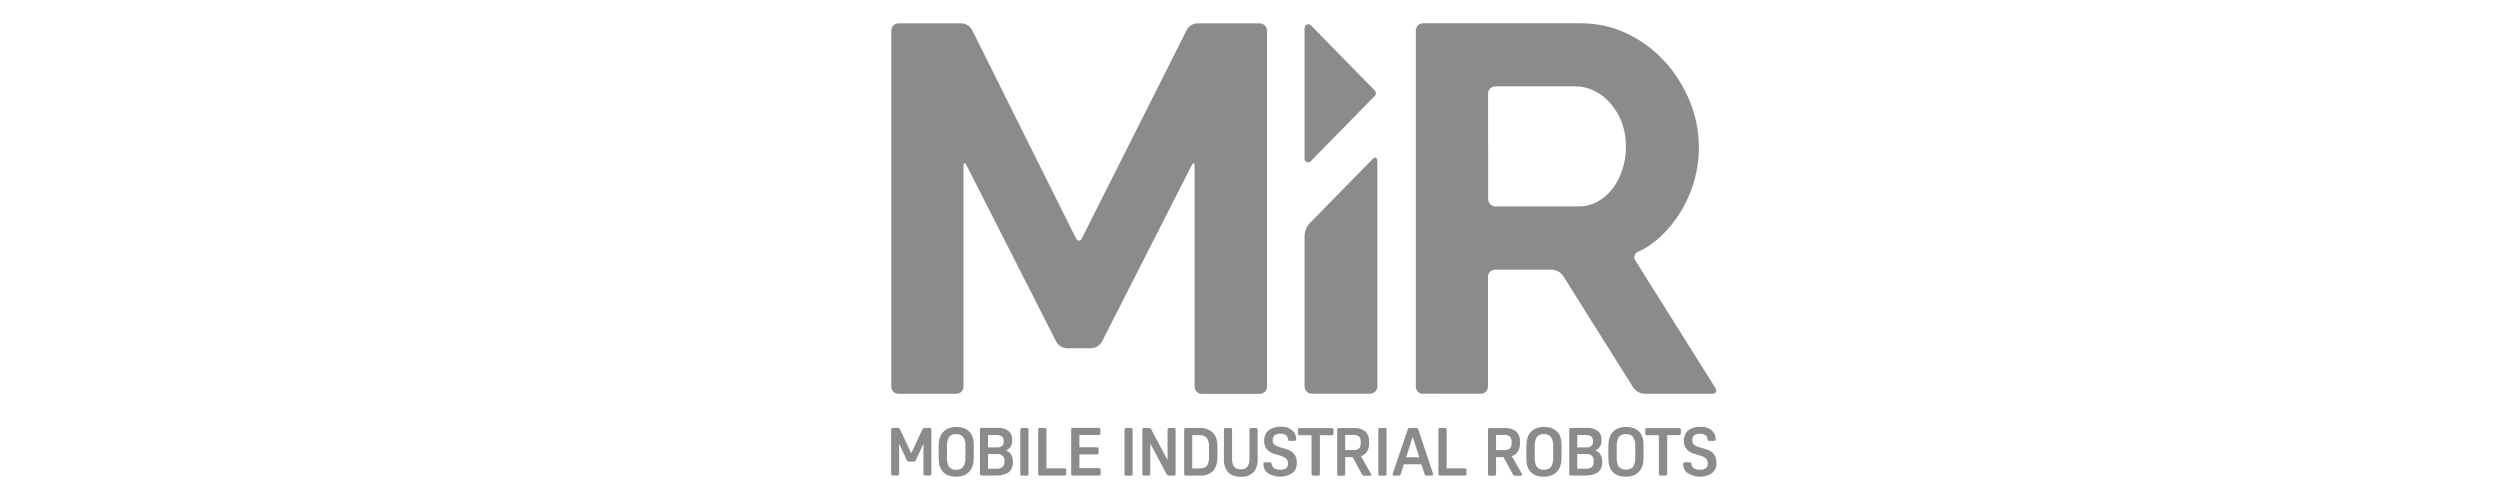 <?xml version="1.0" encoding="UTF-8"?><svg id="Lag_14" xmlns="http://www.w3.org/2000/svg" xmlns:xlink="http://www.w3.org/1999/xlink" viewBox="0 0 488.67 97.73"><defs><style>.cls-1{fill:none;}.cls-2{clip-path:url(#clippath);}.cls-3{fill:#8d8a8d;}</style><clipPath id="clippath"><rect class="cls-1" x="174.18" y="4.55" width="161.29" height="88.63"/></clipPath></defs><g class="cls-2"><g><path class="cls-3" d="m178.49,90.23h-.75c-.12.01-.25-.01-.35-.07-.08-.09-.15-.19-.19-.31l-1.45-3.13v5.85c0,.06,0,.11-.01.16-.01.05-.04.1-.07.15-.1.06-.22.08-.34.07h-.72c-.12.01-.23-.01-.34-.07-.03-.04-.06-.09-.07-.15-.01-.05-.02-.11-.01-.16v-8.56c0-.16.03-.26.09-.31.1-.06.22-.09.34-.07h.76c.13,0,.25.01.37.07.1.08.18.19.22.31l2.14,4.6,2.16-4.6c.05-.12.12-.23.22-.31.12-.06.24-.08.37-.07h.76c.12-.01.24.01.34.07.06.05.09.15.09.31v8.56c0,.06,0,.11-.01.16-.01.05-.04.1-.07.15-.1.06-.22.08-.34.07h-.71c-.12.01-.23-.01-.34-.07-.03-.04-.06-.09-.07-.15-.01-.05-.02-.11-.01-.16v-5.83l-1.45,3.13c-.04.11-.11.22-.19.31-.1.06-.23.09-.35.07"/><path class="cls-3" d="m186.9,84.85c-.26-.02-.52.02-.76.12-.24.1-.45.25-.62.45-.32.55-.47,1.18-.42,1.82v2.2c-.05.63.09,1.27.42,1.82.17.2.38.35.62.45.24.1.5.14.76.11.26.02.52-.02.76-.11.24-.1.46-.25.62-.45.32-.55.47-1.18.42-1.82v-2.2c.05-.63-.09-1.27-.42-1.82-.17-.2-.38-.35-.63-.45-.24-.1-.5-.14-.76-.12Zm0-1.4c1.57,0,2.62.59,3.14,1.78.12.27.2.55.24.84.05.41.07.82.06,1.22v1.91c0,.39-.02.78-.07,1.17-.04.31-.12.61-.23.9-.22.59-.63,1.08-1.16,1.42-.59.34-1.27.51-1.96.49-1.56,0-2.61-.57-3.14-1.78-.12-.27-.2-.55-.23-.84-.05-.41-.07-.81-.07-1.22v-1.91c0-.39,0-.78.05-1.16.04-.31.12-.61.23-.9.23-.59.65-1.08,1.18-1.42.59-.34,1.27-.51,1.96-.49"/><path class="cls-3" d="m193.13,88.75v2.87h1.66c.4.03.8-.08,1.14-.3.14-.13.25-.28.32-.46.07-.18.1-.36.08-.55v-.26c.01-.17-.01-.35-.07-.51-.06-.16-.15-.31-.27-.44-.13-.12-.29-.22-.46-.28s-.35-.09-.53-.07h-1.87Zm0-3.73v2.43h1.76c.35.02.7-.07.98-.27.12-.11.21-.24.26-.39.06-.15.08-.31.06-.46v-.17c0-.76-.47-1.13-1.42-1.13h-1.66Zm1.6,7.93h-2.76c-.12.01-.23-.01-.34-.07-.03-.04-.06-.09-.07-.15-.01-.05-.02-.11-.01-.16v-8.56c0-.16.03-.26.09-.31.1-.06.22-.09.34-.07h3.02c.76-.05,1.51.16,2.12.6.25.22.44.49.57.79.13.3.18.63.16.96v.17c.01.44-.11.87-.36,1.23-.22.32-.54.55-.92.65.41.11.77.37,1.01.71.27.39.41.86.4,1.33v.2c.04.38-.02.77-.16,1.13-.14.36-.37.68-.67.93-.72.45-1.57.66-2.41.6"/><path class="cls-3" d="m201.03,84.04v8.56c0,.05,0,.11-.01.16s-.04.1-.07.15c-.1.06-.22.08-.34.07h-.76c-.12.01-.23-.01-.34-.07-.03-.04-.06-.09-.07-.15s-.02-.11-.01-.16v-8.56c0-.16.03-.26.09-.31.1-.06.22-.09.34-.07h.76c.12-.01.24.01.34.07.06.05.09.15.09.31"/><path class="cls-3" d="m208.41,91.98v.57c.01.12-.02.23-.07.33-.04.03-.09.06-.15.07-.05.01-.11.02-.16.01h-4.68c-.12.01-.23-.01-.34-.07-.03-.04-.06-.09-.07-.15-.01-.05-.02-.11-.01-.16v-8.56c0-.16.03-.26.09-.31.1-.06.22-.09.34-.07h.76c.12-.01.24.01.34.07.06.05.09.15.09.31v7.53h3.5c.05,0,.11,0,.16.01.05.01.1.04.15.07.06.1.08.22.07.33"/><path class="cls-3" d="m215.14,91.98v.57c.01.12-.01.23-.07.33-.04.03-.09.06-.15.07-.05.01-.11.02-.17.01h-4.95c-.12.01-.23-.01-.34-.07-.03-.04-.06-.09-.07-.15-.01-.05-.02-.11-.01-.16v-8.56c0-.16.03-.26.09-.31.1-.06.22-.09.34-.07h4.9c.16,0,.26.03.31.08.06.1.09.22.07.33v.57c.01.12-.01.23-.07.33-.05.06-.15.08-.31.08h-3.72v2.4h3.37c.16,0,.26.03.31.08.06.1.09.22.07.33v.57c.01.12-.01.23-.07.33-.05.06-.15.09-.31.09h-3.37v2.67h3.77c.06,0,.11,0,.17.01.05.01.1.04.15.07.06.1.08.22.07.33"/><path class="cls-3" d="m221.39,84.04v8.56c0,.05,0,.11-.01.16-.01.05-.04.1-.07.15-.1.06-.22.08-.34.07h-.76c-.11.01-.23-.01-.33-.07-.03-.04-.06-.09-.07-.15-.01-.05-.02-.11-.01-.16v-8.56c0-.16.03-.26.09-.31.1-.06.21-.09.33-.07h.76c.12-.01.24.01.34.07.06.05.09.15.09.31"/><path class="cls-3" d="m227.98,92.61l-3.13-5.93v5.91c0,.05,0,.11-.01.16-.01.05-.04.1-.07.15-.1.06-.22.08-.34.07h-.72c-.12.01-.23-.01-.34-.07-.03-.04-.06-.09-.07-.15s-.02-.11-.01-.16v-8.56c0-.16.03-.26.09-.31.1-.06.22-.09.34-.07h.76c.12,0,.25.01.36.06.11.08.19.18.24.31l3.14,5.93v-5.92c0-.16.03-.26.09-.31.1-.06.22-.09.34-.07h.72c.12-.01.23.01.33.07.06.05.09.15.09.31v8.56c0,.05,0,.11-.01.16-.01.05-.04.1-.07.15-.1.06-.22.08-.33.07h-.76c-.12,0-.25-.01-.36-.06-.11-.08-.19-.18-.24-.31"/><path class="cls-3" d="m233.04,85.07v6.49h1.47c.34.01.68-.06.99-.2.28-.15.5-.4.61-.7.16-.44.23-.91.21-1.38v-1.94c.07-.63-.1-1.26-.48-1.78-.18-.17-.39-.3-.62-.39-.23-.08-.48-.12-.72-.11h-1.47Zm-1.18-1.42h2.68c.72-.04,1.43.15,2.04.53.47.31.84.74,1.07,1.25.1.26.18.52.23.79.07.39.1.79.09,1.18v1.87c0,.39-.02.78-.09,1.17-.05.26-.13.52-.23.77-.21.5-.56.93-1.01,1.24-.56.37-1.24.55-1.91.52h-2.84c-.12.01-.23-.01-.34-.07-.03-.04-.06-.09-.07-.15-.01-.05-.02-.11-.01-.16v-8.56c0-.16.03-.26.09-.31.1-.06.22-.09.34-.07"/><path class="cls-3" d="m245.83,84.04v5.7c.07.93-.23,1.86-.83,2.58-.32.31-.7.54-1.11.69-.42.15-.86.21-1.3.18h-.11c-.44.03-.89-.03-1.3-.18-.42-.15-.8-.39-1.12-.69-.6-.72-.89-1.65-.82-2.58v-5.7c-.01-.11.01-.21.08-.3.1-.07.22-.09.34-.08h.76c.12-.01.24.02.34.08.06.09.09.19.07.3v5.67c0,1.35.54,2.02,1.62,2.02h.16c1.08,0,1.62-.67,1.62-2.02v-5.67c-.01-.11.02-.21.08-.3.1-.07.22-.09.34-.08h.76c.12-.01.24.01.34.08.06.09.09.19.08.3"/><path class="cls-3" d="m248.58,90.7c.02.17.08.33.17.47s.2.27.34.37c.35.19.75.29,1.16.29s.8-.1,1.15-.29c.13-.12.23-.27.3-.44.06-.17.09-.34.07-.52.01-.31-.1-.62-.3-.86-.27-.27-.61-.46-.97-.57l-1.39-.43c-.58-.16-1.1-.48-1.49-.93-.35-.42-.53-.95-.52-1.49v-.12c-.02-.38.04-.76.19-1.11.14-.35.37-.67.65-.92.68-.53,1.53-.79,2.4-.73.45-.04.9.02,1.32.18.42.15.81.39,1.13.7.37.42.57.96.57,1.52,0,.05,0,.1-.01.15-.01.05-.04.09-.07.13-.1.06-.22.09-.34.07h-.75c-.11.01-.22-.01-.32-.06-.07-.07-.11-.17-.11-.27-.08-.71-.59-1.07-1.54-1.07s-1.45.43-1.45,1.3c-.01.15,0,.29.06.43.05.14.13.27.23.37.31.25.67.42,1.05.52l1.39.43c.59.15,1.11.48,1.49.95.34.45.51,1.01.49,1.58v.17c.02.37-.05.75-.21,1.09-.15.34-.38.64-.68.88-.74.47-1.61.71-2.5.68-.88-.02-1.74-.31-2.45-.82-.22-.21-.39-.47-.51-.75-.12-.28-.18-.58-.17-.89,0-.05,0-.1.01-.15.01-.05.04-.09.07-.13.1-.06.22-.08.34-.07h.73c.11,0,.22.01.32.06.07.07.11.16.13.26"/><path class="cls-3" d="m256.36,92.59v-7.52h-2.28c-.06,0-.11,0-.16-.01-.05-.01-.1-.04-.15-.07-.06-.1-.08-.22-.07-.33v-.57c-.01-.12.01-.23.07-.33.04-.03.09-.06.15-.07.05-.01.11-.02.16-.01h6.2c.06,0,.11,0,.17.01.05.01.1.04.15.07.06.1.08.22.07.33v.57c.01.12-.01.23-.07.33-.04.03-.09.06-.15.07-.05.01-.11.02-.17.01h-2.28v7.52c0,.05,0,.11-.01.16-.01.05-.04.1-.07.15-.1.06-.22.08-.34.07h-.76c-.12.01-.23-.01-.34-.07-.03-.04-.06-.09-.07-.15s-.02-.11-.01-.16"/><path class="cls-3" d="m262.94,85.02v2.95h1.64c.39.04.77-.07,1.08-.31.24-.3.35-.67.31-1.05v-.18c.04-.39-.07-.78-.31-1.09-.15-.12-.32-.21-.51-.27-.19-.06-.38-.07-.57-.05h-1.64Zm1.43,4.33h-1.43v3.26c.01.11-.02.21-.08.3-.05.06-.17.08-.34.08h-.73c-.18,0-.29,0-.34-.08-.06-.09-.09-.19-.08-.3v-8.56c-.01-.11.02-.21.08-.3.1-.07.22-.09.34-.08h2.81c.81-.07,1.62.17,2.28.66.26.27.46.6.59.96.13.36.17.74.14,1.11v.24c0,1.33-.53,2.17-1.59,2.52l1.96,3.45c.03.05.05.11.06.17,0,.14-.11.21-.34.21h-.99c-.11,0-.22-.02-.31-.07-.1-.09-.18-.19-.24-.31l-1.76-3.26Z"/><path class="cls-3" d="m271.02,84.04v8.56c0,.05,0,.11-.01.16s-.04.1-.07.15c-.1.06-.22.08-.34.07h-.76c-.12.01-.23-.01-.34-.07-.03-.04-.06-.09-.07-.15s-.02-.11-.01-.16v-8.56c0-.16.03-.26.09-.31.1-.06.22-.09.34-.07h.76c.12-.01.24.01.34.07.06.05.09.15.09.31Z"/><path class="cls-3" d="m276.13,85.41l-1.27,3.97h2.57l-1.29-3.97Zm1.08-1.52l2.91,8.7s0,.1,0,.15c0,.15-.1.23-.29.23h-.92c-.11.01-.22-.01-.32-.07-.07-.09-.12-.2-.15-.31l-.6-1.84h-3.44l-.57,1.86c-.03.11-.08.21-.15.3-.1.05-.21.07-.32.06h-.84c-.19,0-.29-.08-.29-.23,0-.05,0-.1,0-.15l2.96-8.7s.03-.08.05-.11c.02-.03.06-.06.09-.08.09-.03.18-.05.28-.04h1.18c.09,0,.19,0,.27.04.04.02.07.05.09.08.03.03.04.07.05.11"/><path class="cls-3" d="m286.64,91.98v.57c.01.12-.02.23-.07.33-.04.03-.09.06-.15.07-.05.01-.11.02-.16.01h-4.68c-.12.01-.23-.01-.34-.07-.03-.04-.06-.09-.07-.15-.01-.05-.02-.11-.01-.16v-8.56c0-.16.03-.26.09-.31.1-.06.22-.09.34-.07h.76c.12-.01.23.01.33.07.06.05.09.15.09.31v7.53h3.5c.05,0,.11,0,.16.01.05.01.1.04.15.07.06.1.08.22.07.33"/><path class="cls-3" d="m292.43,85.02v2.95h1.64c.39.04.77-.07,1.08-.31.24-.3.35-.67.31-1.05v-.18c.04-.39-.07-.78-.31-1.09-.15-.12-.32-.21-.51-.27-.19-.06-.38-.07-.57-.05h-1.64Zm1.43,4.33h-1.43v3.26c.01.11-.02.21-.08.3-.05.06-.16.08-.34.08h-.73c-.18,0-.29,0-.34-.08-.06-.09-.09-.19-.08-.3v-8.56c-.01-.11.02-.21.08-.3.1-.07.22-.09.34-.08h2.81c.81-.07,1.62.17,2.28.66.26.27.46.6.59.96.13.36.17.74.14,1.11v.24c0,1.33-.53,2.17-1.59,2.52l1.96,3.45c.03.05.05.11.06.17,0,.14-.11.21-.34.21h-.99c-.11,0-.22-.02-.31-.07-.1-.09-.18-.19-.24-.31l-1.76-3.26Z"/><path class="cls-3" d="m301.79,84.85c-.26-.02-.52.02-.76.12-.24.1-.45.25-.62.45-.32.55-.47,1.18-.42,1.82v2.2c-.05.63.09,1.27.42,1.82.17.2.38.35.62.45.24.1.5.14.76.11.26.02.52-.02.76-.11.24-.1.46-.25.62-.45.32-.55.47-1.18.42-1.82v-2.2c.05-.63-.09-1.27-.42-1.82-.17-.2-.38-.35-.63-.45-.24-.1-.5-.14-.76-.12Zm0-1.4c1.57,0,2.62.59,3.14,1.78.12.27.2.55.24.84.05.41.07.82.06,1.22v1.91c0,.39-.02.78-.07,1.17-.04.31-.12.61-.23.9-.23.59-.64,1.09-1.18,1.42-.59.34-1.27.51-1.96.49-1.56,0-2.61-.57-3.14-1.78-.12-.27-.2-.55-.23-.84-.05-.41-.07-.81-.07-1.22v-1.91c0-.39.02-.78.07-1.17.04-.31.12-.61.23-.9.23-.59.65-1.08,1.18-1.42.59-.34,1.27-.51,1.96-.49"/><path class="cls-3" d="m308.31,88.75v2.87h1.66c.4.03.8-.08,1.14-.3.14-.12.25-.28.32-.46s.1-.37.08-.55v-.26c.01-.17-.01-.35-.07-.51-.06-.16-.15-.31-.27-.44-.13-.12-.29-.22-.46-.28-.17-.06-.35-.09-.53-.07h-1.87Zm0-3.73v2.43h1.75c.35.03.7-.07.98-.27.12-.11.21-.24.27-.39.06-.15.08-.31.06-.46v-.17c0-.76-.47-1.13-1.42-1.13h-1.65Zm1.6,7.93h-2.76c-.11.01-.23-.01-.33-.07-.03-.04-.06-.09-.07-.15-.01-.05-.02-.11-.01-.16v-8.56c0-.16.03-.26.09-.31.1-.06.21-.09.33-.07h3.03c.75-.05,1.5.16,2.12.6.25.22.45.49.57.79.13.3.18.63.16.96v.17c.01.44-.12.87-.36,1.23-.21.32-.54.55-.91.65.41.11.76.37,1,.71.27.39.42.86.4,1.33v.2c.04.38-.02.77-.16,1.13-.15.36-.38.68-.68.93-.72.45-1.57.66-2.41.6"/><path class="cls-3" d="m317.82,84.85c-.26-.02-.52.02-.76.12-.24.1-.45.25-.62.45-.32.55-.47,1.18-.42,1.82v2.2c-.05.63.09,1.27.42,1.82.37.35.87.55,1.39.55s1.01-.2,1.39-.55c.32-.55.47-1.18.42-1.82v-2.2c.05-.63-.09-1.27-.42-1.82-.17-.2-.38-.35-.62-.45-.24-.1-.5-.14-.76-.12h0Zm0-1.4c1.57,0,2.62.59,3.14,1.78.12.27.2.55.24.84.05.41.07.82.06,1.22v1.91c0,.39-.02.78-.07,1.17-.05.31-.12.61-.23.9-.23.59-.64,1.09-1.18,1.42-.59.34-1.27.51-1.96.49-1.56,0-2.61-.57-3.13-1.78-.12-.27-.2-.55-.24-.84-.05-.41-.07-.81-.07-1.22v-1.91c0-.39.02-.78.07-1.17.04-.31.12-.61.23-.9.23-.59.64-1.09,1.18-1.42.59-.34,1.27-.51,1.96-.49"/><path class="cls-3" d="m324.25,92.59v-7.52h-2.28c-.16,0-.26-.03-.31-.08-.06-.1-.09-.22-.07-.33v-.57c-.01-.12.01-.23.07-.33.05-.06.15-.09.31-.09h6.2c.06,0,.11,0,.16.01.05.01.1.04.15.07.06.1.08.22.07.33v.57c.01.12-.02.23-.07.33-.04.03-.09.06-.15.07-.05.01-.11.02-.16.01h-2.28v7.52c0,.05,0,.11-.01.16s-.04.1-.07.15c-.1.06-.22.08-.34.07h-.76c-.12.01-.23-.01-.34-.07-.03-.04-.06-.09-.07-.15-.01-.05-.02-.11-.01-.16"/><path class="cls-3" d="m330.61,90.7c.05.34.24.64.51.84.34.21.74.31,1.14.28.42.03.84-.07,1.2-.3.13-.12.23-.27.29-.44.06-.17.09-.34.07-.52.01-.31-.1-.62-.3-.86-.27-.27-.6-.47-.97-.57l-1.39-.43c-.58-.16-1.1-.48-1.5-.93-.35-.42-.53-.95-.52-1.49v-.12c-.02-.37.04-.75.19-1.1.14-.35.36-.66.64-.91.68-.52,1.52-.77,2.37-.72.45-.04.9.02,1.32.18.42.15.81.39,1.13.7.37.42.58.96.57,1.52,0,.05,0,.1-.01.15-.01.05-.04.09-.07.13-.1.06-.22.09-.33.07h-.75c-.11.01-.23-.01-.33-.06-.06-.07-.1-.17-.1-.27-.08-.71-.59-1.07-1.54-1.07s-1.44.43-1.44,1.3c-.01.15,0,.29.06.43.05.14.12.27.22.37.31.25.67.43,1.06.52l1.39.43c.59.15,1.11.48,1.49.95.34.45.51,1.01.5,1.58v.17c.02.37-.05.74-.2,1.08-.15.34-.37.64-.66.88-.75.47-1.62.71-2.5.68-.88-.02-1.74-.31-2.46-.82-.22-.21-.39-.47-.51-.75-.12-.28-.18-.58-.17-.89,0-.05,0-.1.01-.15.01-.05.04-.09.07-.13.1-.06.22-.08.34-.07h.74c.11-.01.22.01.32.06.07.07.12.16.12.26"/><path class="cls-3" d="m234.97,77c-.19,0-.38-.03-.56-.1s-.34-.18-.48-.31c-.14-.14-.24-.3-.32-.48-.07-.18-.11-.37-.1-.56v-42.98s0-1.45-.63-.15l-17.48,34.35c-.2.38-.5.7-.87.93-.37.23-.79.36-1.22.37h-4.77c-.43-.01-.86-.14-1.22-.37-.37-.23-.67-.55-.87-.93l-17.47-34.35s-.65-1.31-.65.14v42.98c0,.19-.03.38-.1.56-.07.18-.18.34-.31.47-.14.14-.3.24-.48.31-.18.07-.37.11-.56.1h-11.21c-.19,0-.38-.03-.56-.1-.18-.07-.34-.18-.48-.31-.14-.14-.24-.3-.31-.47-.07-.18-.11-.37-.1-.56V6c0-.19.03-.38.1-.56.07-.18.18-.34.31-.47.14-.14.3-.24.48-.31.18-.07.37-.11.56-.1h12.25c.43.01.86.14,1.22.37.37.23.67.55.87.94l20.25,40.59s.63,1.31,1.27,0l20.44-40.6c.2-.38.5-.7.87-.93.37-.23.79-.36,1.22-.37h12.14c.19,0,.38.03.56.1.18.07.34.18.48.31.14.14.24.3.32.47.07.18.11.37.1.56v69.55c0,.19-.03.38-.1.56-.07.18-.18.34-.32.47-.14.14-.3.24-.48.31-.18.07-.37.11-.56.1h-11.21Z"/><path class="cls-3" d="m278.21,77c-.19,0-.38-.03-.56-.1-.18-.07-.34-.18-.48-.31-.14-.14-.24-.3-.32-.48-.07-.18-.11-.37-.1-.56V6c0-.19.03-.38.1-.56.07-.18.18-.34.32-.48.14-.14.3-.24.48-.31.18-.07.37-.11.56-.1h30.72c3.21-.03,6.39.69,9.27,2.09,2.77,1.35,5.26,3.22,7.32,5.51,2.05,2.29,3.68,4.91,4.82,7.76,1.13,2.77,1.72,5.73,1.73,8.72.04,4.52-1.2,8.95-3.58,12.8-2.36,3.85-5.55,6.62-8.23,7.75-.17.06-.33.16-.46.29-.13.13-.22.29-.28.46-.06.17-.07.36-.04.54.03.18.1.35.21.5l15.56,24.78s.77,1.23-.68,1.23h-13.09c-.44-.02-.87-.13-1.26-.35-.39-.21-.72-.52-.97-.88l-13.7-21.81c-.25-.37-.58-.67-.97-.88-.39-.21-.82-.33-1.26-.35h-11.01c-.19,0-.38.03-.56.1-.18.07-.34.18-.48.31-.14.14-.24.3-.32.47-.07.18-.11.37-.1.56v21.38c0,.19-.03.38-.1.56-.07.18-.18.34-.31.47-.14.14-.3.24-.48.31-.18.07-.37.11-.56.1l-11.2-.02Zm12.68-38.09c0,.19.03.38.1.55.07.18.18.34.31.47.13.13.29.24.47.31.18.07.36.11.55.11h16.27c1.27,0,2.52-.31,3.64-.92,1.14-.61,2.13-1.46,2.92-2.48.86-1.12,1.51-2.38,1.95-3.72.49-1.48.73-3.03.72-4.59.02-1.61-.26-3.21-.82-4.72-.51-1.36-1.26-2.62-2.21-3.72-.88-1.02-1.95-1.86-3.17-2.45-1.13-.56-2.37-.86-3.64-.87h-15.65c-.19,0-.38.03-.56.1s-.34.18-.48.31c-.14.14-.24.3-.32.47-.07.18-.11.37-.1.56l.02,20.58Z"/><path class="cls-3" d="m256.02,43.6c-.63.69-.99,1.58-1.02,2.51v29.39c0,.19.03.38.1.56s.18.34.32.48c.14.14.3.24.48.32.18.07.37.11.57.1h11.29c.19,0,.39-.03.57-.1.18-.07.35-.18.48-.32.14-.14.25-.3.32-.48.07-.18.11-.37.1-.57V31.59s0-1.46-1.02-.41l-12.18,12.43Z"/><path class="cls-3" d="m255,5.44v25.56c0,.14.04.28.12.4.08.12.19.21.32.26.13.05.28.07.42.04.14-.03.27-.1.37-.2l12.52-12.78c.13-.13.2-.31.2-.5s-.07-.36-.2-.5l-12.52-12.77c-.1-.1-.23-.17-.36-.2-.14-.03-.28-.02-.41.04-.13.05-.24.14-.32.26-.08.12-.12.26-.12.4"/></g></g></svg>